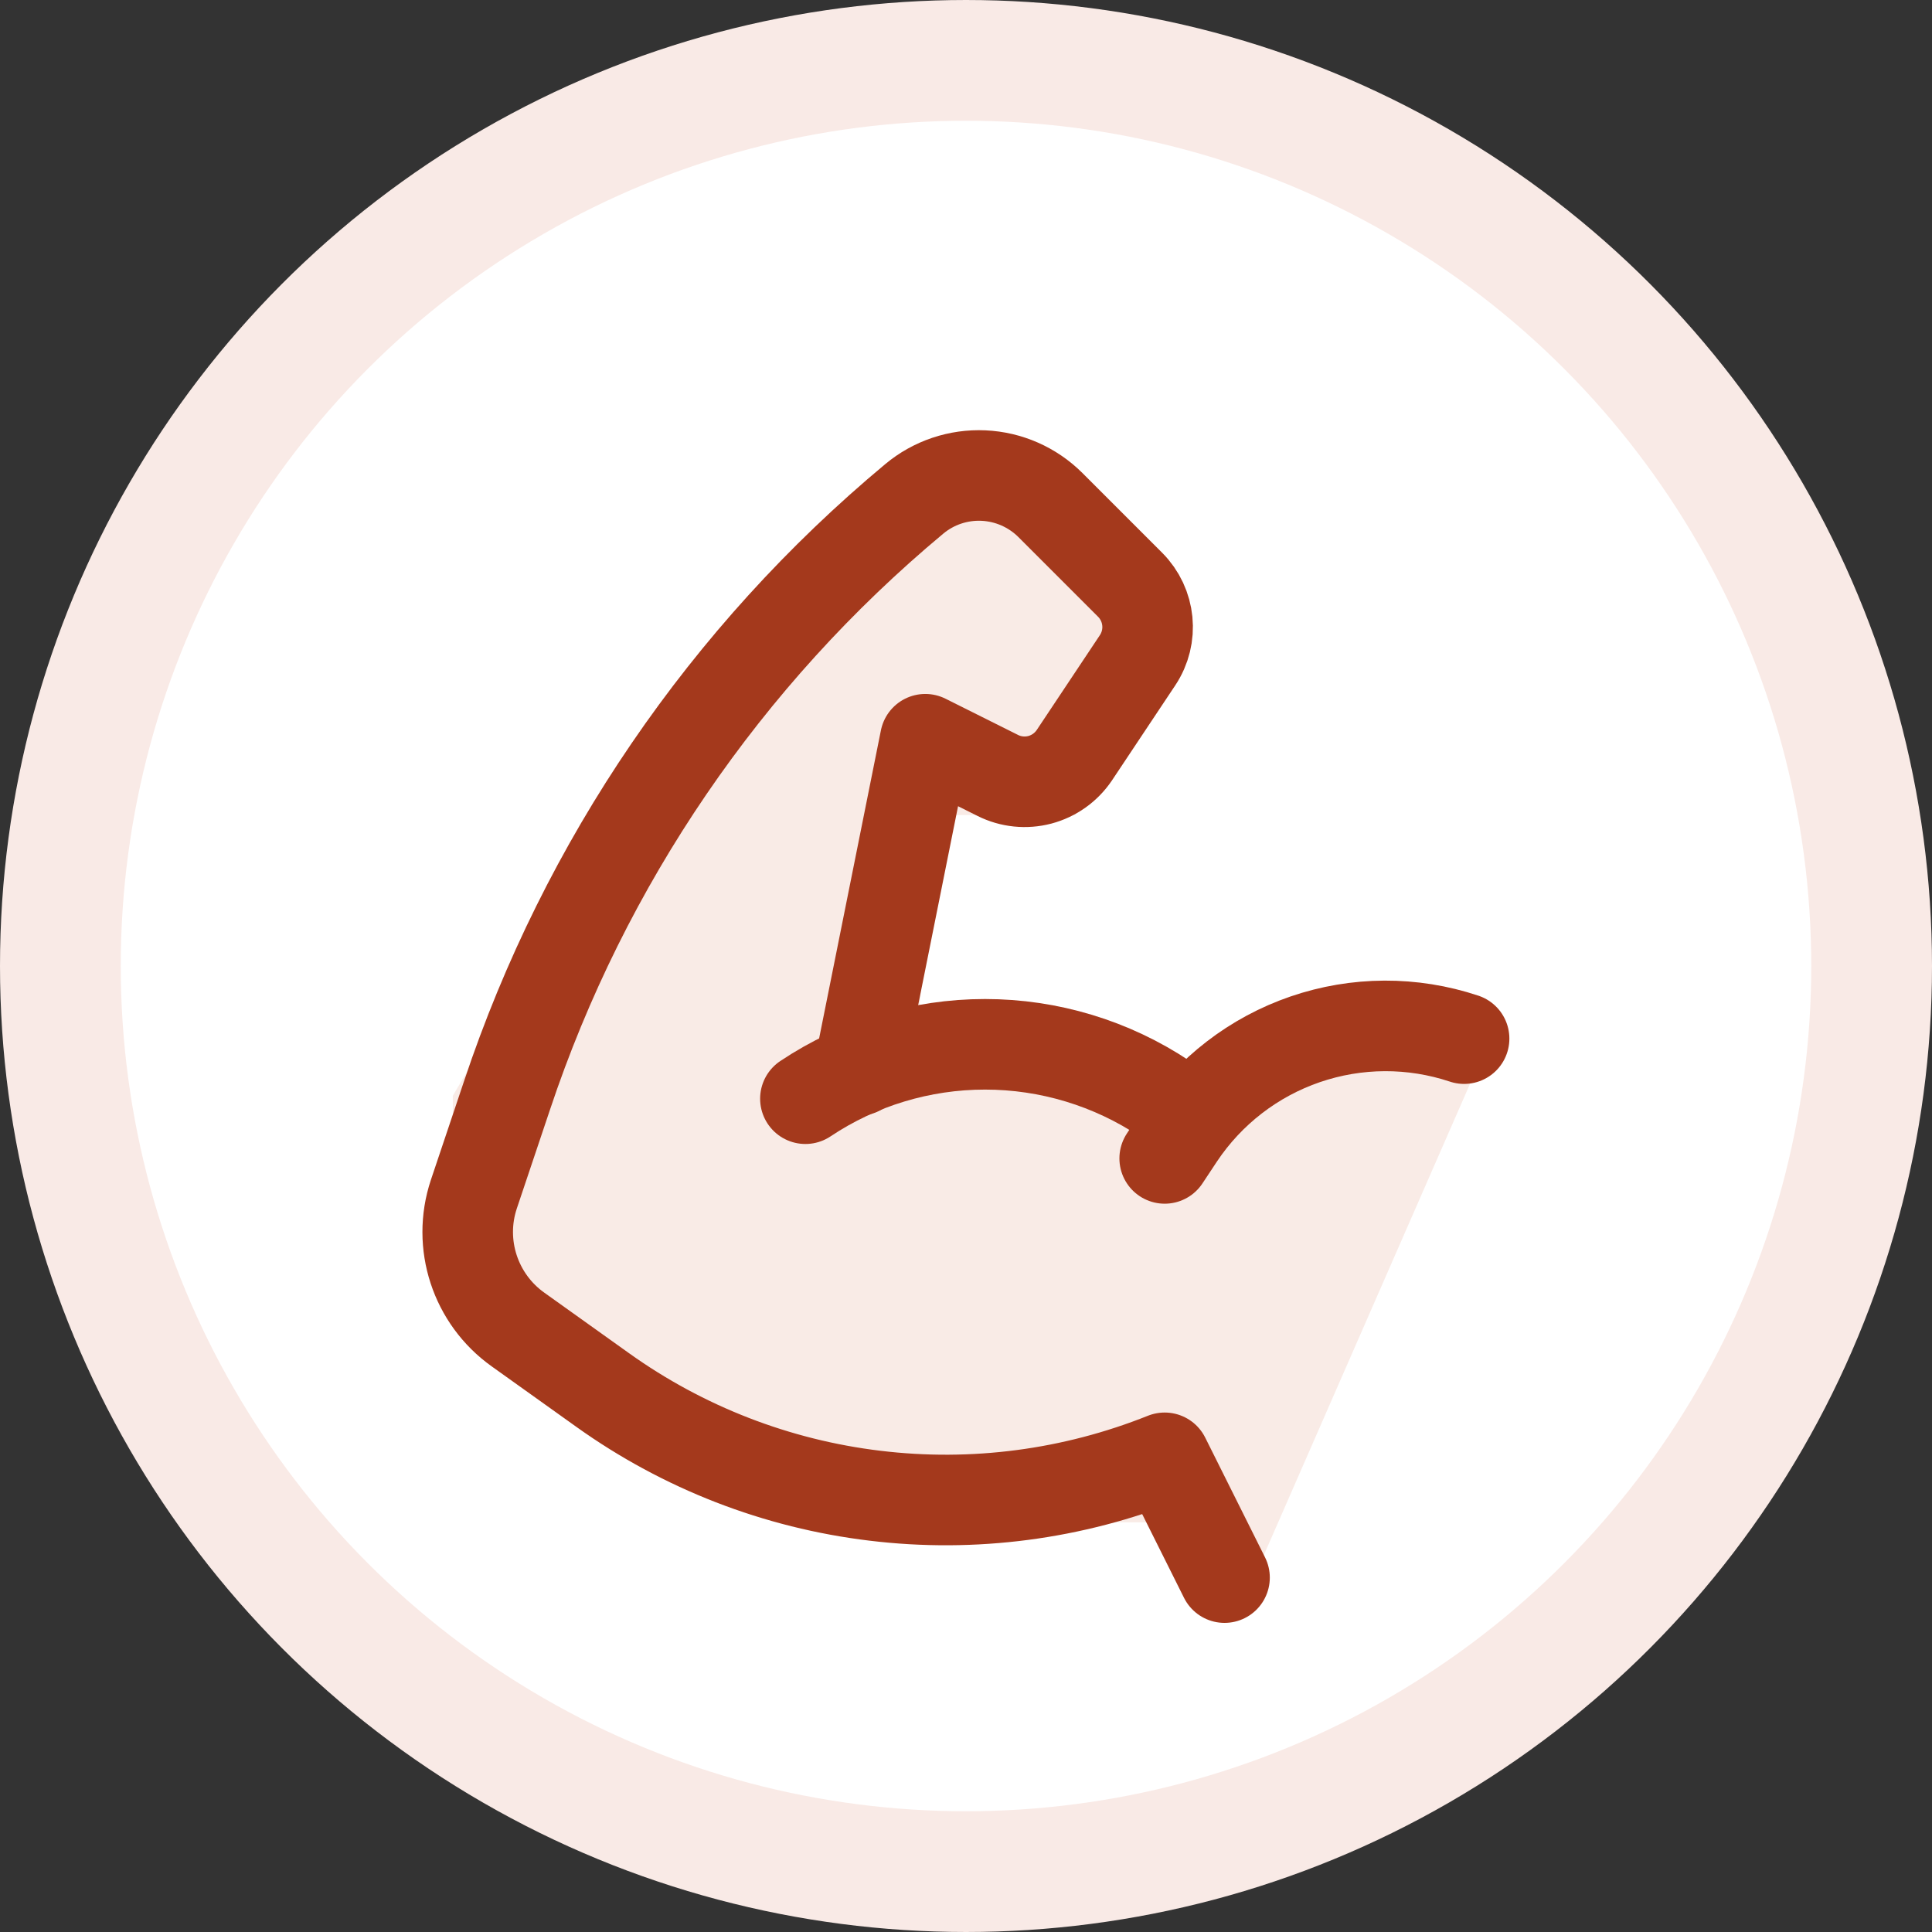 <svg width="32" height="32" viewBox="0 0 32 32" fill="none" xmlns="http://www.w3.org/2000/svg">
<rect x="0" y="0" width="32" height="32" fill="#333333" stroke="none"/>
<circle cx="16" cy="16" r="15" fill="white" stroke="#F9EAE6" stroke-width="2"/>
<path d="M20.5 25.5L24 17.5H22L19.333 18.929L17.5 17.5H14.667L15 13H17.5L19 10L16 8L15.333 8.643L12 11.5L8 18.286V20.857L11 23.5L14.667 24.714H19.333L20.5 25.5Z" fill="#F9EBE6" stroke="#F9EBE6"/>
<g clip-path="url(#clip0_6112_103690)">
<path d="M19.291 19.187L19.534 18.82C20.034 18.071 20.767 17.506 21.619 17.214C22.471 16.922 23.395 16.918 24.25 17.203" stroke="#A4391C" stroke-width="1.5" stroke-linecap="round" stroke-linejoin="round"/>
<path d="M14.226 17.729L15.326 12.244L16.527 12.844C16.742 12.952 16.99 12.977 17.223 12.916C17.456 12.854 17.658 12.71 17.793 12.511L18.841 10.937C19.104 10.543 19.052 10.02 18.718 9.685L17.398 8.365C17.102 8.07 16.707 7.896 16.29 7.877C15.873 7.858 15.464 7.995 15.143 8.263C12.02 10.865 9.684 14.287 8.398 18.143L7.848 19.781C7.573 20.608 7.871 21.517 8.581 22.022L9.985 23.025C11.317 23.977 12.868 24.579 14.494 24.774C16.121 24.971 17.77 24.754 19.291 24.146L20.282 26.13" stroke="#A4391C" stroke-width="1.5" stroke-linecap="round" stroke-linejoin="round"/>
<path d="M19.291 18.198C18.41 17.61 17.374 17.297 16.315 17.297C15.256 17.297 14.221 17.61 13.34 18.198" stroke="#A4391C" stroke-width="1.5" stroke-linecap="round" stroke-linejoin="round"/>
</g>
<defs>
<clipPath id="clip0_6112_103690">
<rect width="22" height="22" fill="white" transform="translate(5 6)"/>
</clipPath>
</defs>
</svg>
